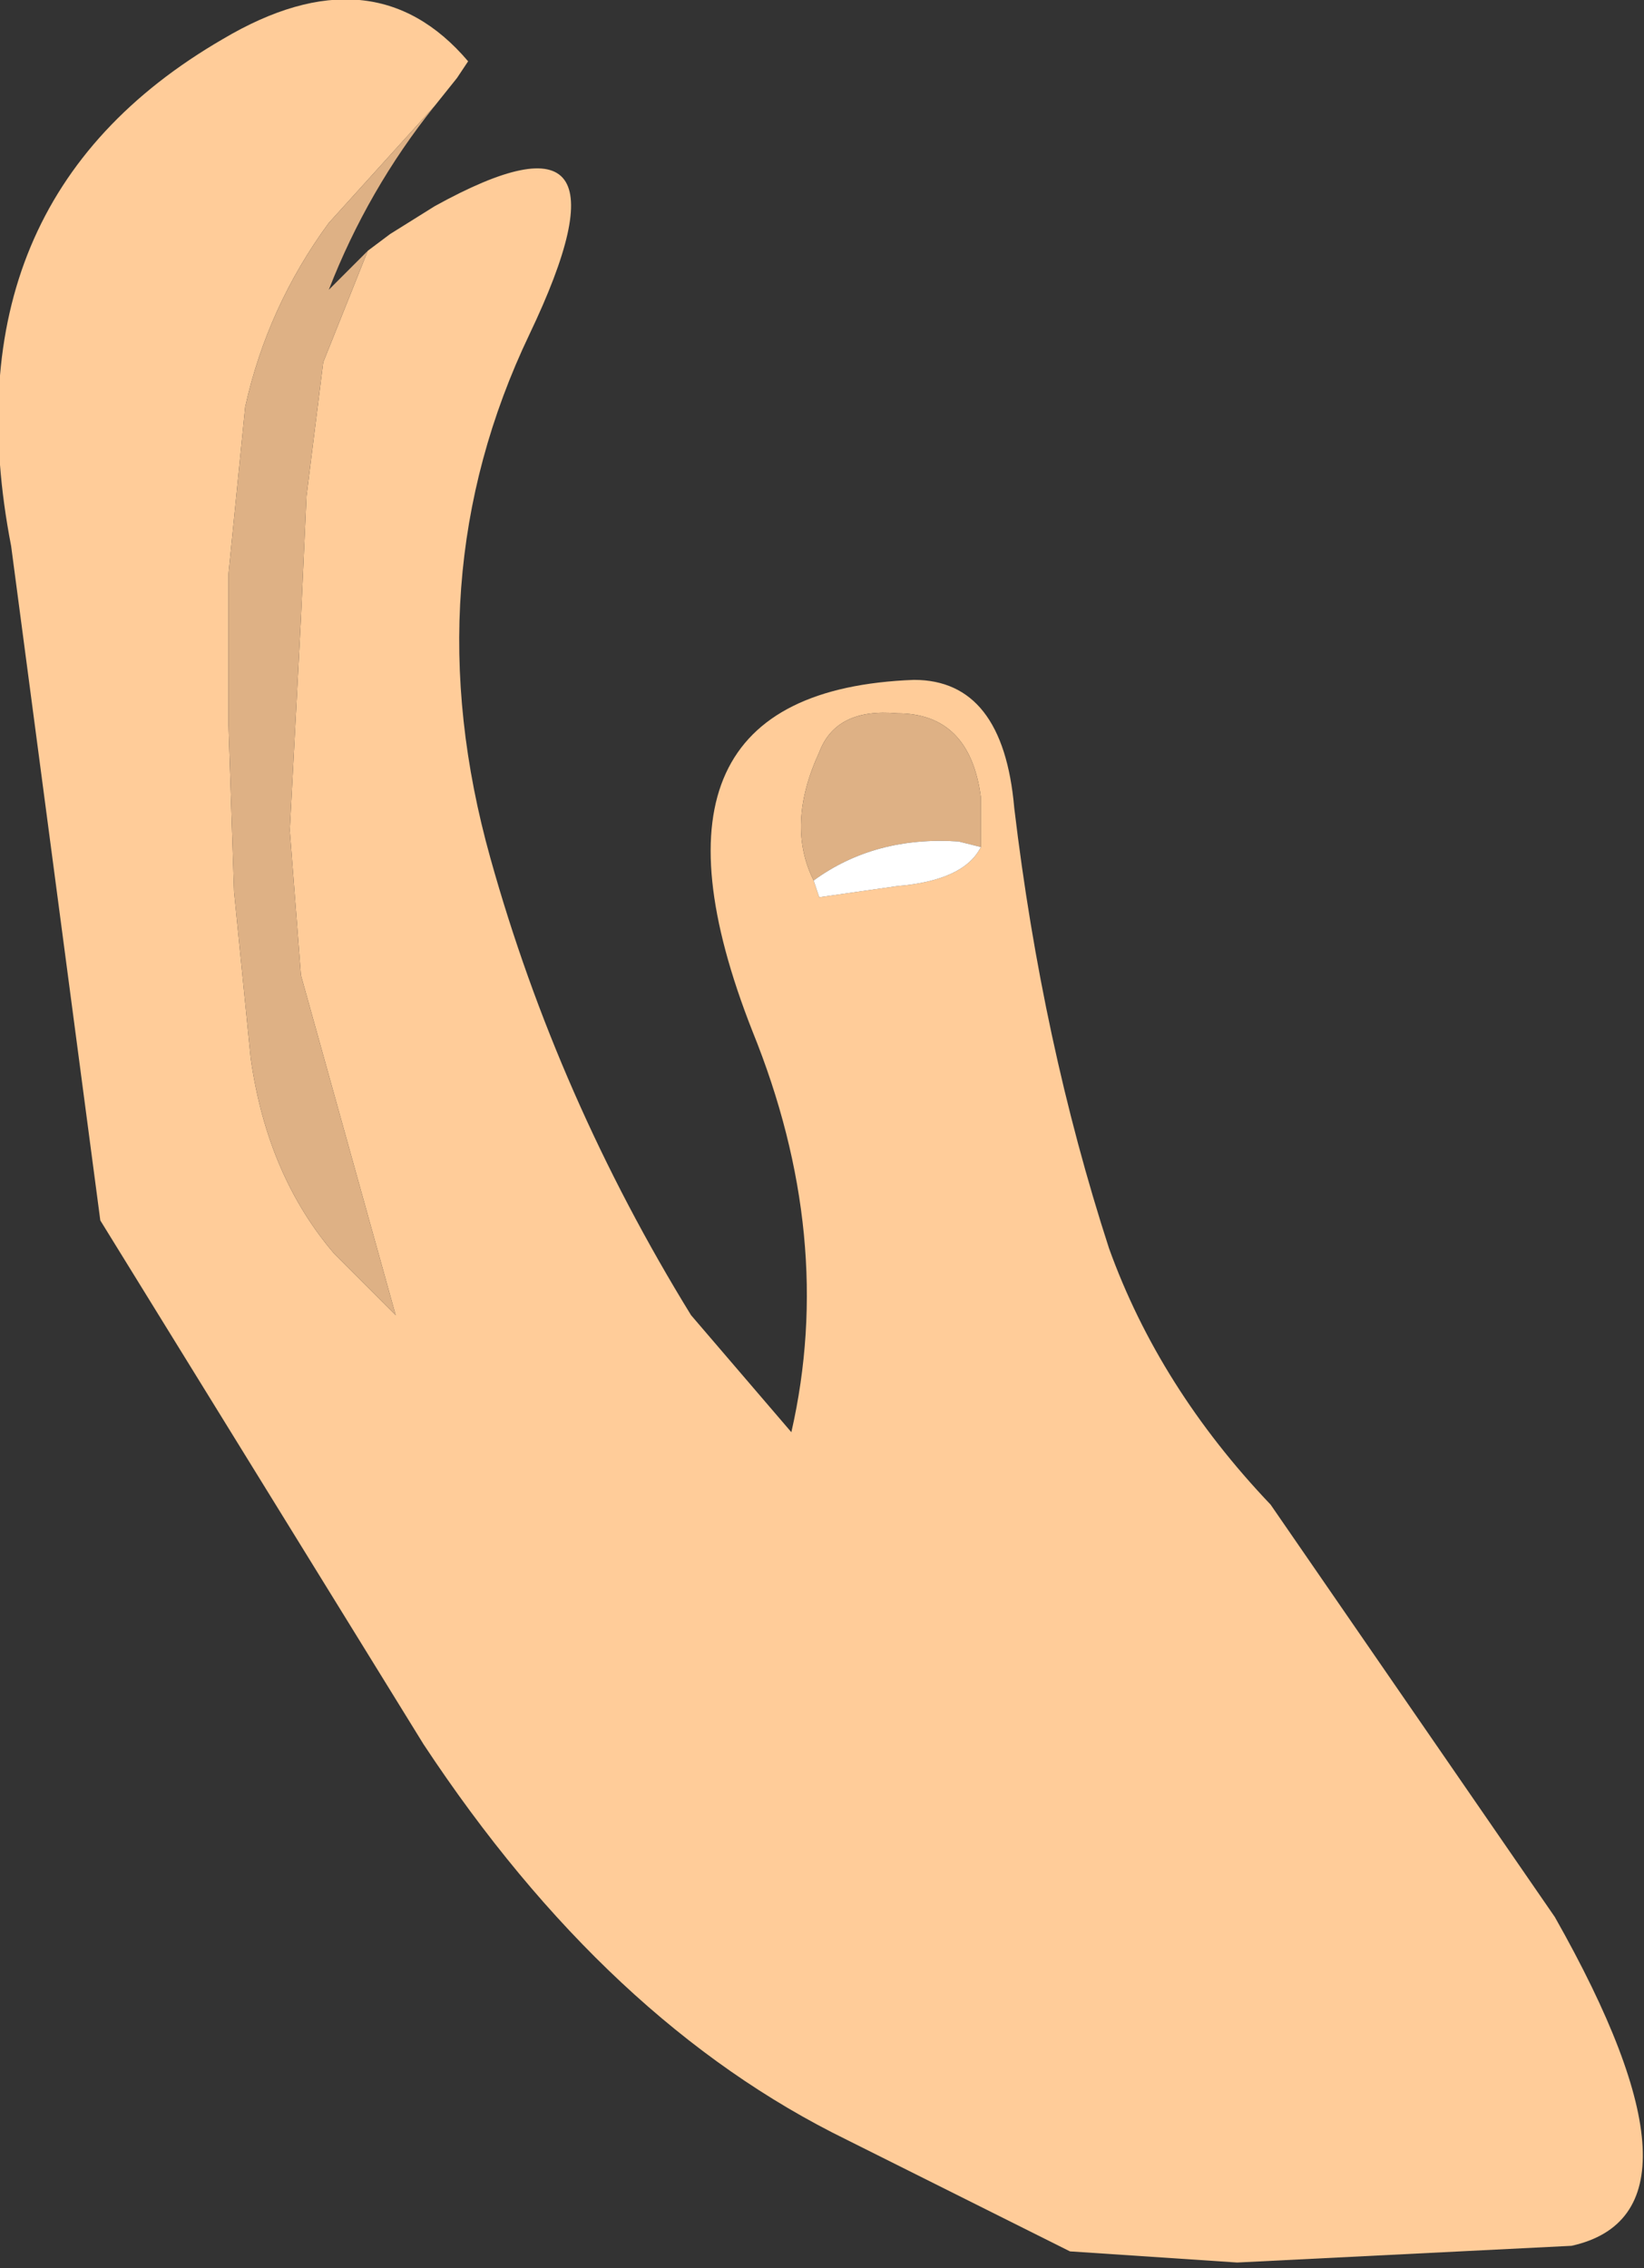 <?xml version="1.0" encoding="UTF-8" standalone="no"?>
<svg xmlns:xlink="http://www.w3.org/1999/xlink" height="20.35px" width="14.75px" xmlns="http://www.w3.org/2000/svg">
  <rect width="100%" height="100%" fill="#333333" stroke="none"/>
  <g transform="matrix(1.0, 0.0, 0.0, 1.0, 0.0, 0.0)">
    <path d="M3.3 2.25 L3.5 2.1 3.9 1.85 Q5.8 0.8 4.75 3.0 3.7 5.2 4.4 7.7 5.0 9.85 6.2 11.8 L7.1 12.85 Q7.5 11.1 6.75 9.25 5.55 6.2 8.2 6.1 9.0 6.1 9.1 7.25 9.35 9.35 9.95 11.2 10.4 12.45 11.4 13.5 L13.95 17.2 Q15.45 19.85 14.1 20.15 L11.1 20.3 9.6 20.2 7.6 19.2 Q5.45 18.15 3.8 15.65 L0.9 10.95 0.1 4.9 Q-0.5 1.8 2.0 0.35 3.35 -0.45 4.2 0.55 L4.1 0.7 3.9 0.95 2.95 2.0 Q2.4 2.75 2.2 3.65 L2.05 5.15 2.05 6.5 2.1 8.0 2.25 9.5 Q2.4 10.55 3.0 11.25 L3.55 11.8 2.7 8.75 2.6 7.45 2.7 5.55 2.75 4.45 2.9 3.25 3.3 2.25 M8.8 7.6 L8.8 7.15 Q8.7 6.4 8.05 6.4 7.5 6.35 7.35 6.75 7.05 7.4 7.3 7.9 L7.35 8.05 8.05 7.95 Q8.65 7.9 8.8 7.6" fill="#ffcc99" fill-rule="evenodd" stroke="none"/>
    <path d="M3.9 0.95 Q3.3 1.7 2.95 2.6 L3.3 2.25 2.9 3.25 2.75 4.45 2.7 5.55 2.6 7.45 2.7 8.75 3.55 11.8 3.0 11.25 Q2.4 10.55 2.25 9.5 L2.1 8.0 2.05 6.5 2.05 5.15 2.2 3.65 Q2.4 2.75 2.95 2.0 L3.9 0.95 M8.8 7.6 L8.6 7.55 Q7.85 7.5 7.3 7.9 7.05 7.4 7.35 6.75 7.5 6.35 8.05 6.4 8.7 6.4 8.8 7.15 L8.8 7.6" fill="#deb185" fill-rule="evenodd" stroke="none"/>
    <path d="M7.3 7.9 Q7.85 7.5 8.6 7.55 L8.8 7.6 Q8.65 7.9 8.05 7.95 L7.35 8.05 7.3 7.9" fill="#ffffff" fill-rule="evenodd" stroke="none"/>
  </g>
</svg>
